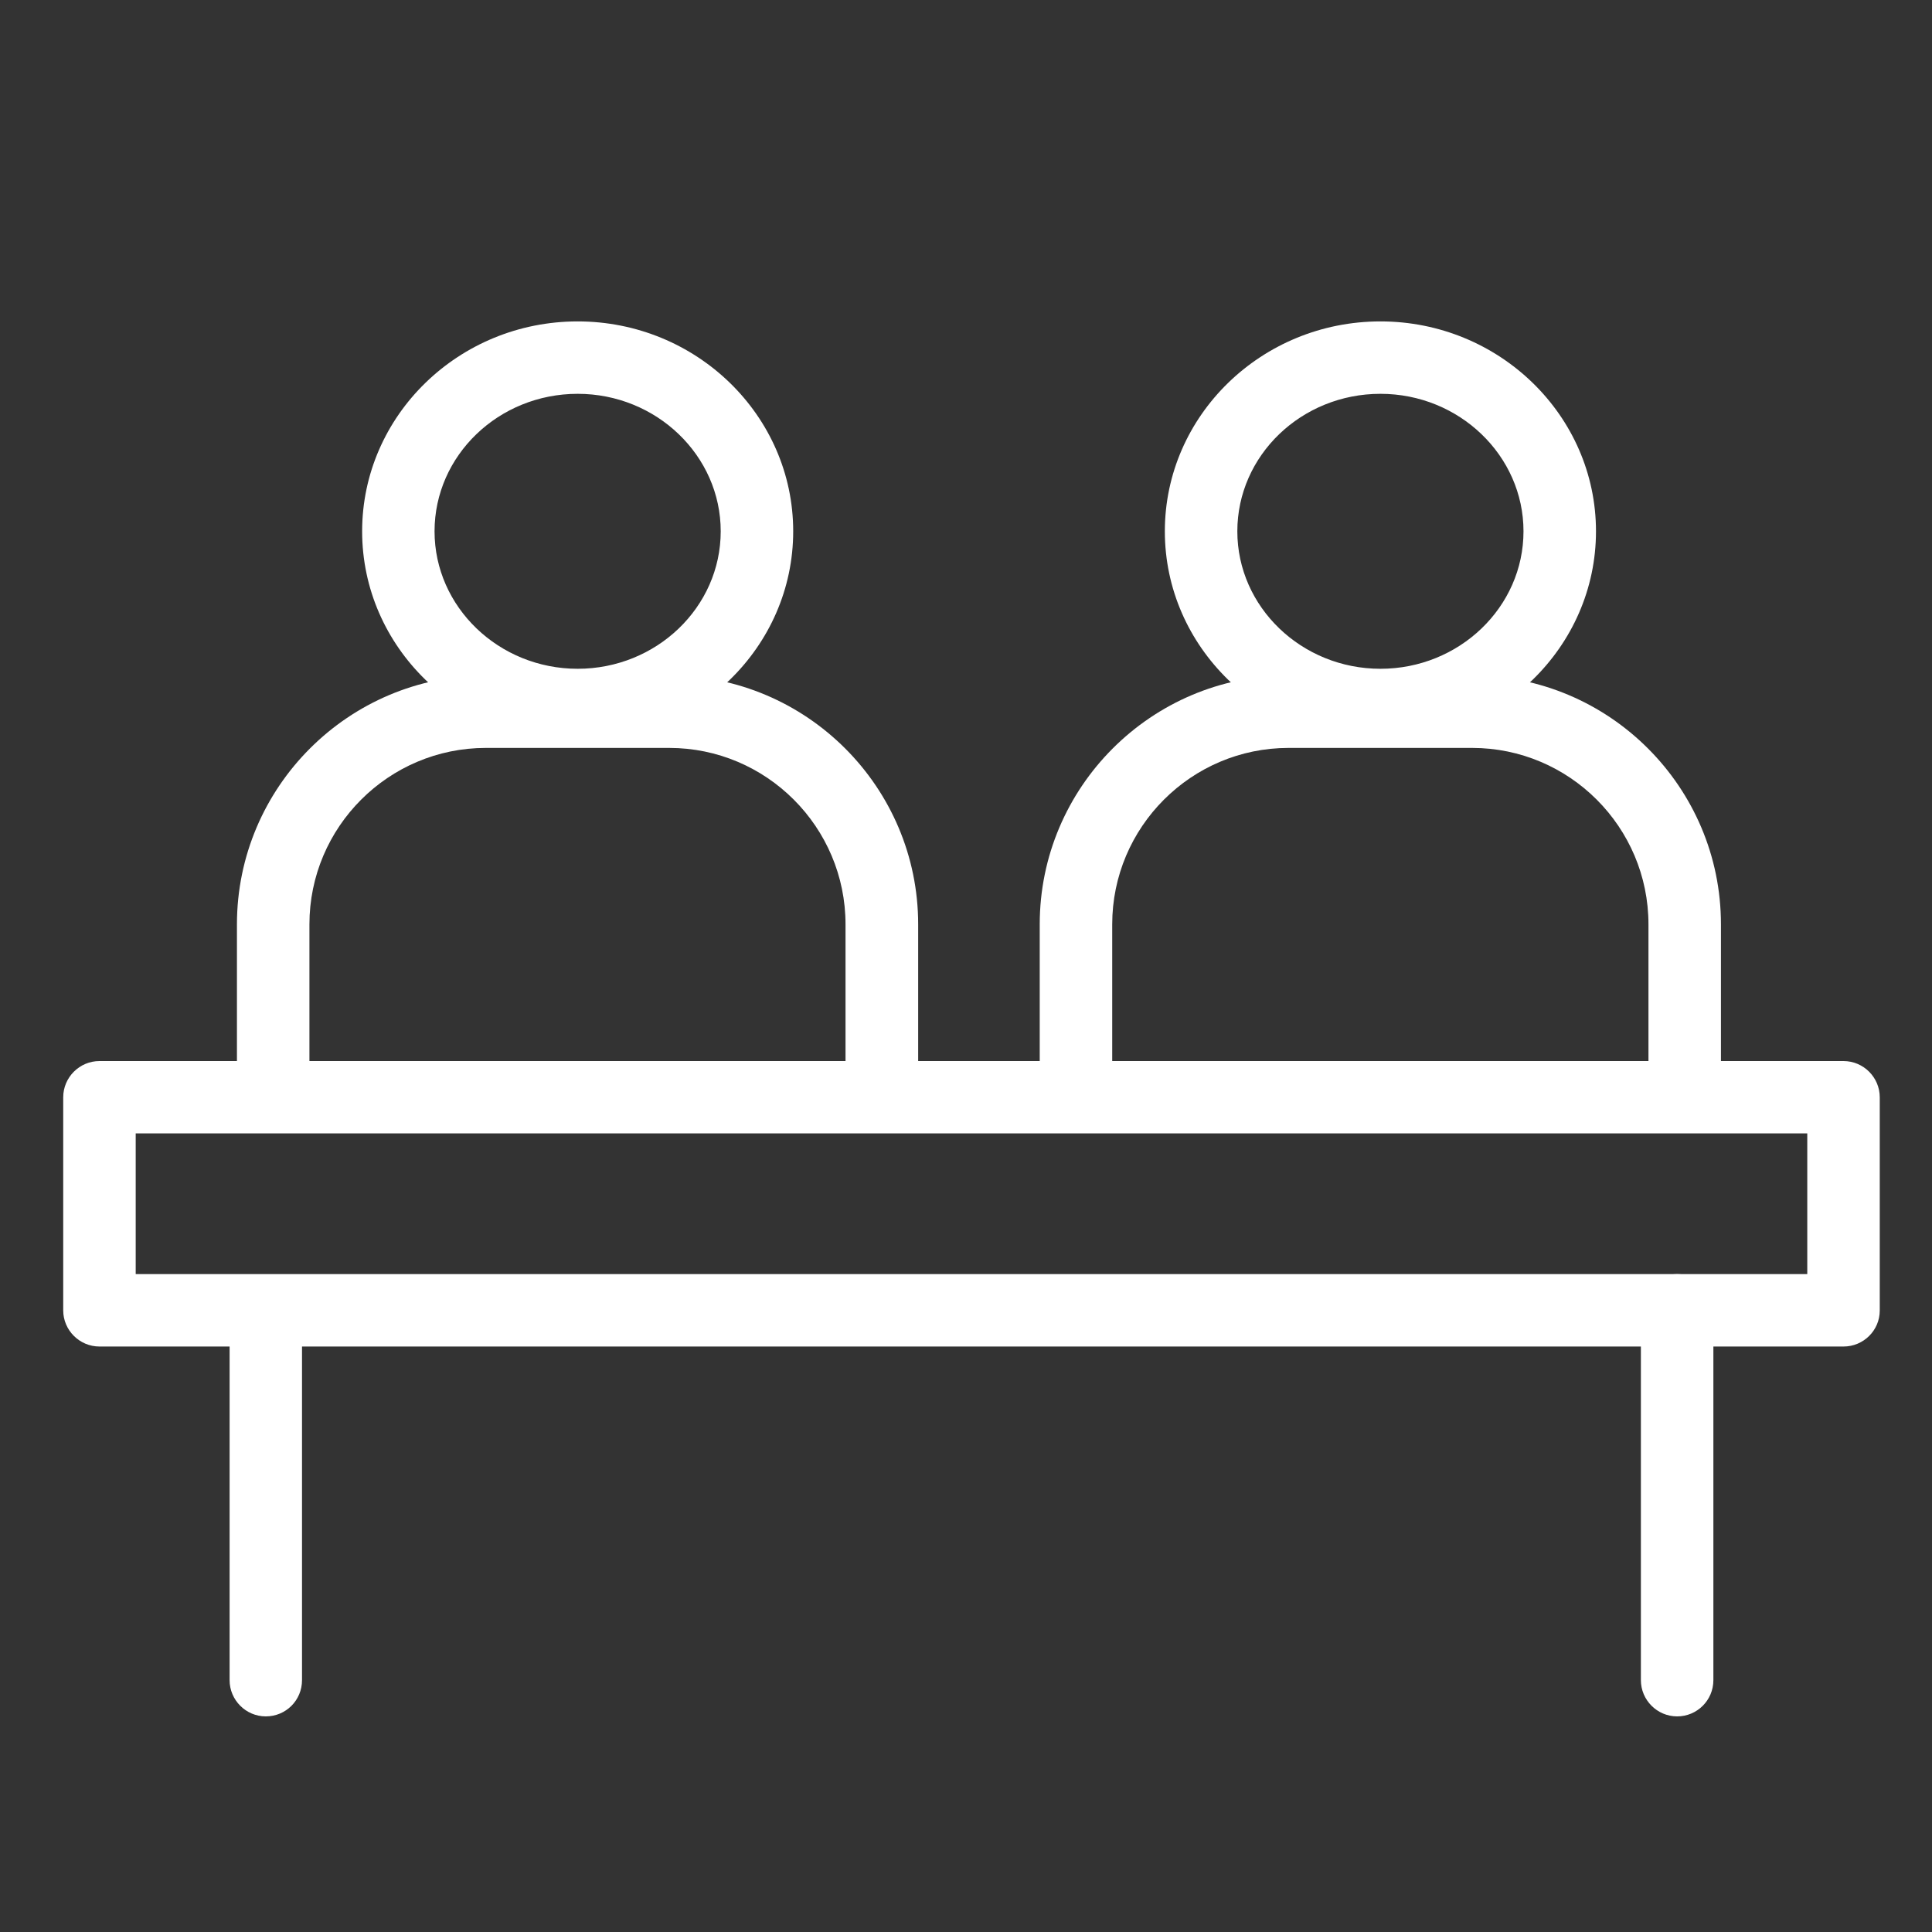 <svg width="25" height="25" viewBox="0 0 25 25" fill="none" xmlns="http://www.w3.org/2000/svg">
<rect x="0" y="0" width="25" height="25" fill="#333333" stroke="none"/>
<g clip-path="url(#clip0_4113_2940)">
<path d="M7.475 9.591C5.937 9.591 4.686 8.373 4.686 6.875C4.686 5.377 5.937 4.159 7.475 4.159C9.012 4.159 10.264 5.377 10.264 6.875C10.264 8.373 9.012 9.591 7.475 9.591ZM7.475 5.096C6.453 5.096 5.623 5.893 5.623 6.875C5.623 7.855 6.455 8.654 7.475 8.654C8.494 8.654 9.326 7.857 9.326 6.875C9.326 5.895 8.494 5.096 7.475 5.096Z" fill="white"/>
<path d="M11.879 13.82H10.941V11.961C10.941 10.702 9.917 9.678 8.659 9.678H6.287C5.028 9.678 4.004 10.702 4.004 11.961V13.82H3.066V11.961C3.066 10.187 4.51 8.741 6.287 8.741H8.661C10.435 8.741 11.881 10.184 11.881 11.961V13.82H11.879ZM17.863 9.591C16.325 9.591 15.073 8.373 15.073 6.875C15.073 5.377 16.325 4.159 17.863 4.159C19.4 4.159 20.652 5.377 20.652 6.875C20.652 8.373 19.4 9.591 17.863 9.591ZM17.863 5.096C16.841 5.096 16.011 5.893 16.011 6.875C16.011 7.855 16.843 8.654 17.863 8.654C18.882 8.654 19.714 7.857 19.714 6.875C19.714 5.895 18.882 5.096 17.863 5.096Z" fill="white"/>
<path d="M22.269 13.82H21.331V11.961C21.331 10.702 20.307 9.678 19.049 9.678H16.674C15.416 9.678 14.392 10.702 14.392 11.961V13.82H13.454V11.961C13.454 10.187 14.898 8.741 16.674 8.741H19.049C20.823 8.741 22.269 10.184 22.269 11.961V13.82Z" fill="white"/>
<path d="M23.855 17.424H1.287C1.029 17.424 0.818 17.213 0.818 16.956V14.199C0.818 13.941 1.029 13.73 1.287 13.73H23.855C24.113 13.73 24.324 13.941 24.324 14.199V16.958C24.324 17.216 24.113 17.424 23.855 17.424ZM1.756 16.487H23.386V14.666H1.756V16.487Z" fill="white"/>
<path d="M3.439 22.21C3.182 22.21 2.971 21.999 2.971 21.741V17.377C2.971 17.12 3.182 16.909 3.439 16.909C3.697 16.909 3.908 17.12 3.908 17.377V21.741C3.908 22.002 3.7 22.21 3.439 22.21ZM21.702 22.21C21.444 22.21 21.233 21.999 21.233 21.741V16.956C21.233 16.698 21.444 16.487 21.702 16.487C21.96 16.487 22.171 16.698 22.171 16.956V21.741C22.171 22.002 21.96 22.21 21.702 22.21Z" fill="white"/>
</g>
<defs>
<clipPath id="clip0_4113_2940">
<rect width="24" height="24" fill="white" transform="translate(0.5 0.5)"/>
</clipPath>
</defs>
</svg>
